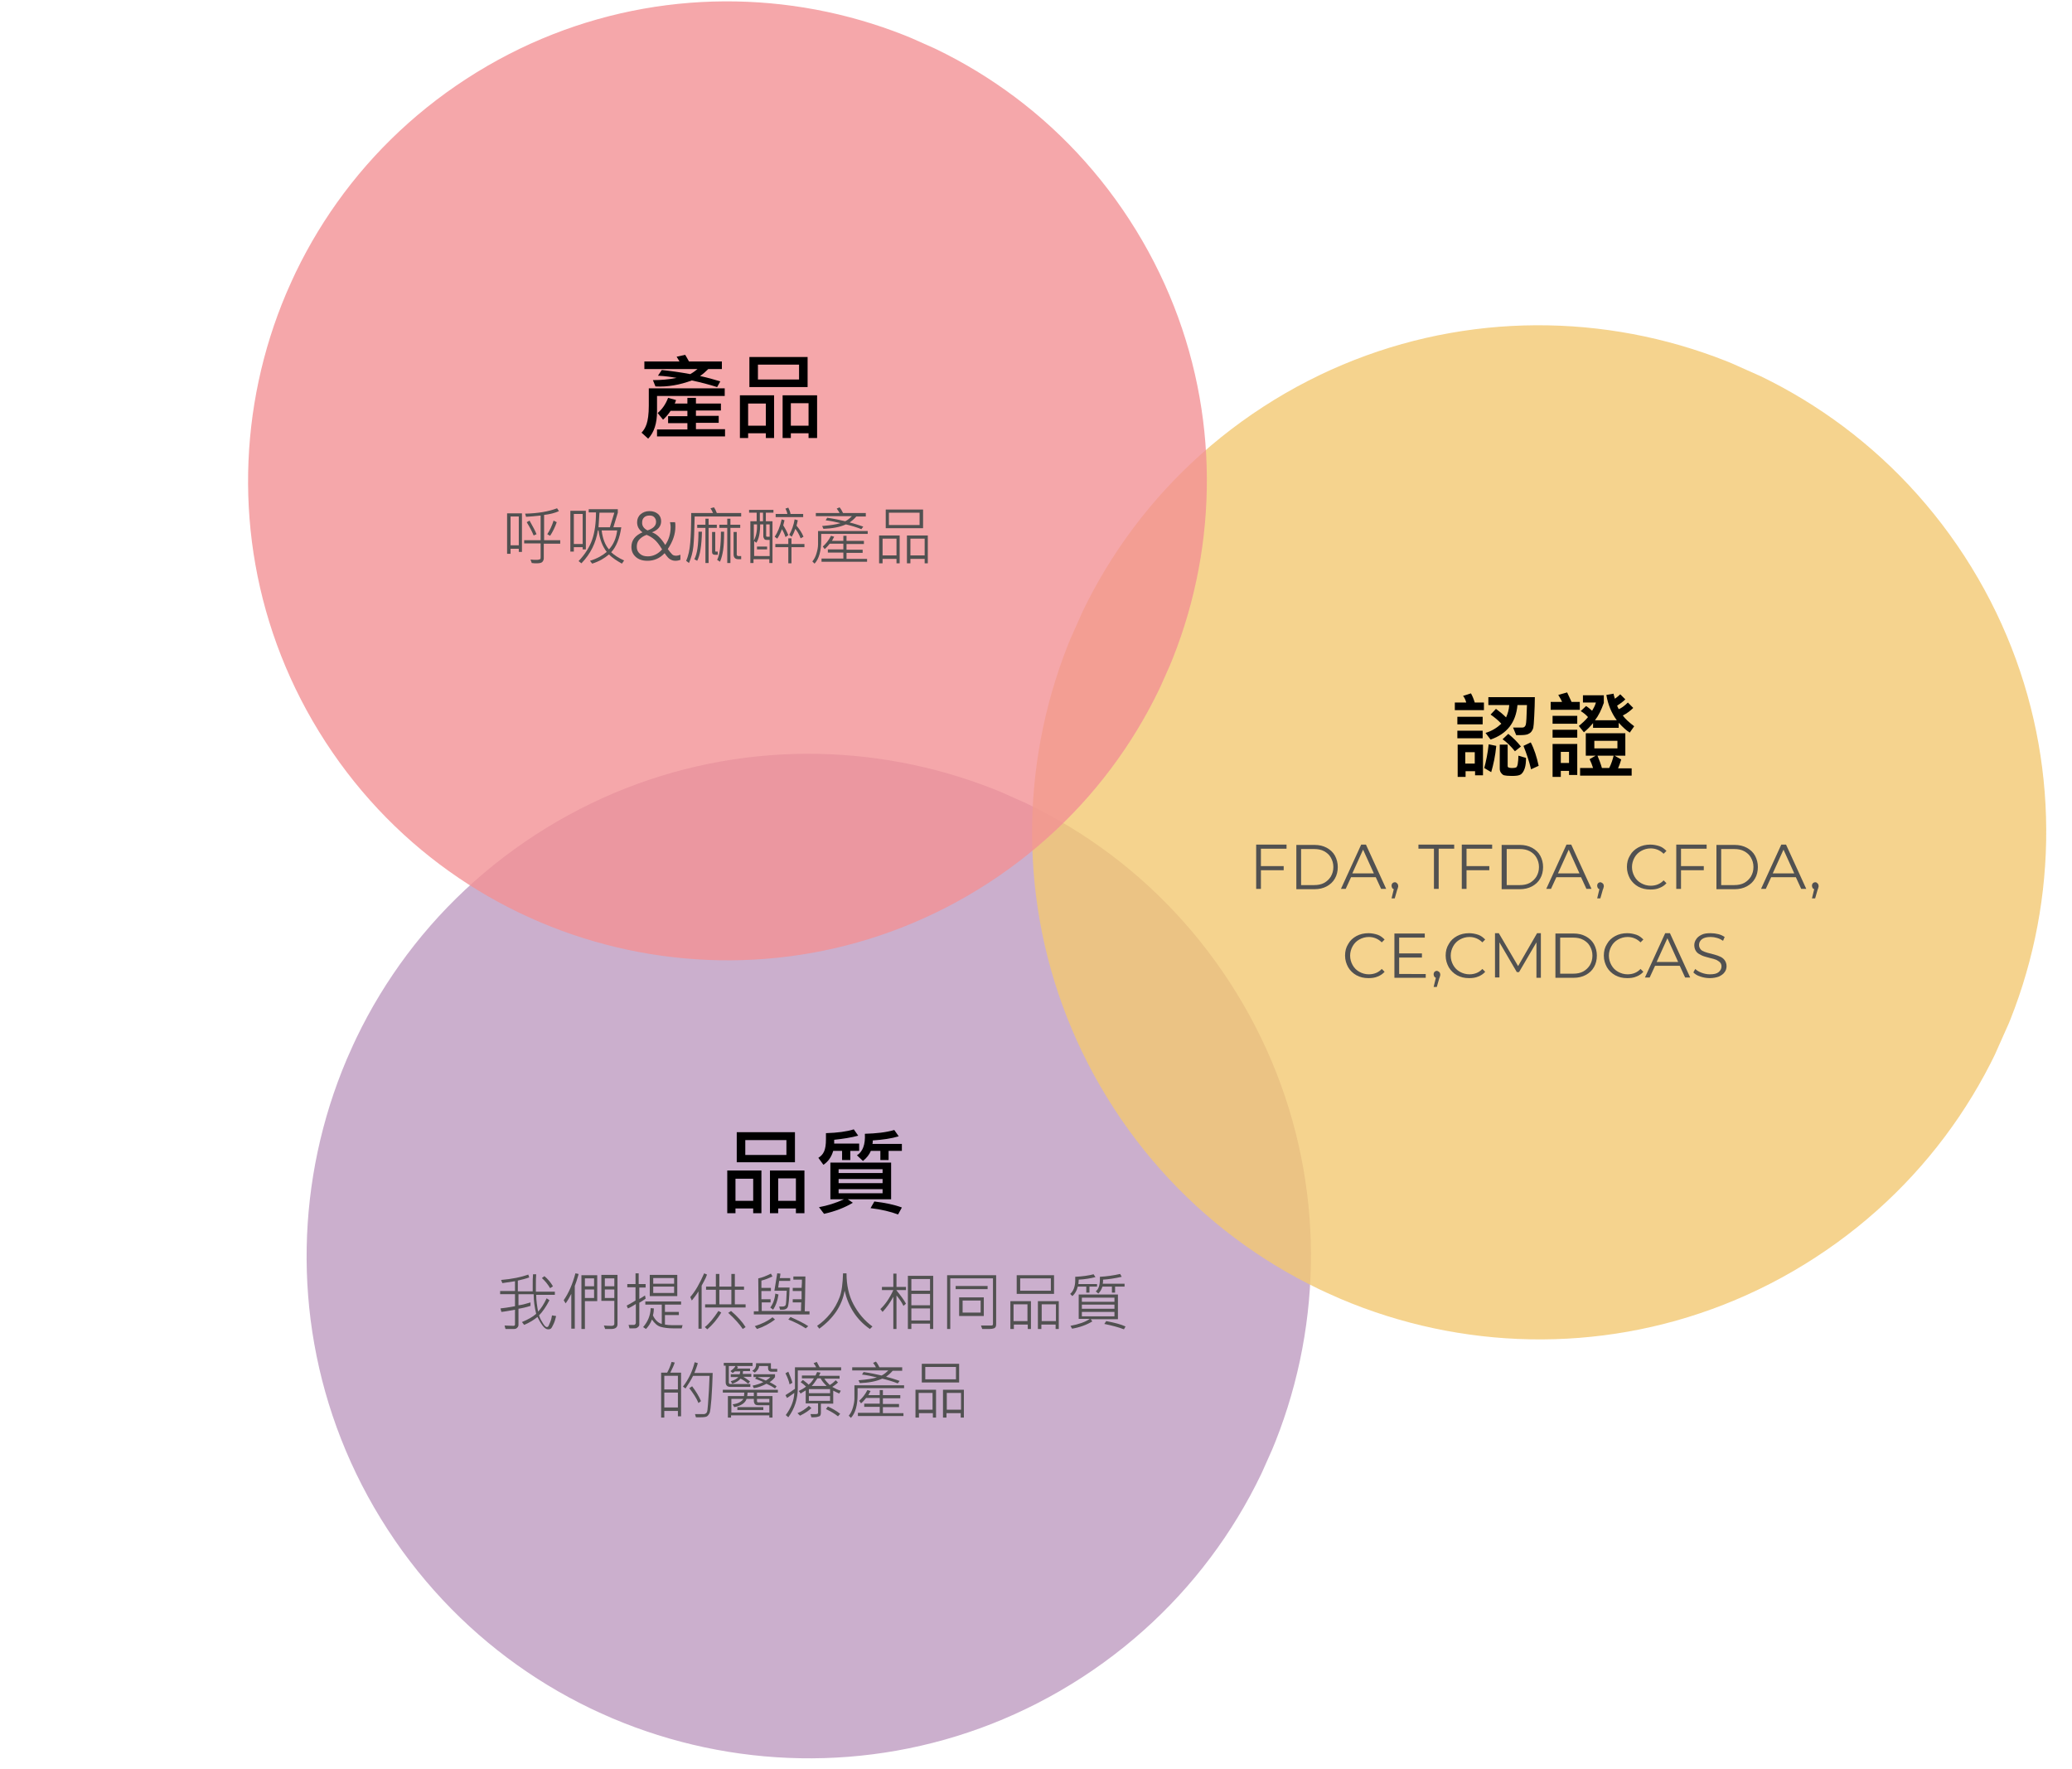 <?xml version="1.0" encoding="utf-8"?>
<!-- Generator: Adobe Illustrator 26.2.1, SVG Export Plug-In . SVG Version: 6.00 Build 0)  -->
<svg version="1.1" id="圖層_1" xmlns="http://www.w3.org/2000/svg" xmlns:xlink="http://www.w3.org/1999/xlink" x="0px" y="0px"
	 viewBox="0 0 655 559" style="enable-background:new 0 0 655 559;" xml:space="preserve">
<style type="text/css">
	.st0{clip-path:url(#SVGID_00000107558373066535658780000015009439899594438841_);}
	.st1{opacity:0.8;}
	.st2{clip-path:url(#SVGID_00000015325874660271805910000006815420412978704779_);}
	.st3{fill:#BE9BC1;}
	.st4{clip-path:url(#SVGID_00000031185757737085634300000010382074096942672035_);}
	.st5{fill:#F2C872;}
	.st6{clip-path:url(#SVGID_00000088111797441933951710000017427832502672657574_);}
	.st7{fill:#F29195;}
	.st8{enable-background:new    ;}
	.st9{fill:#515151;}
</style>
<g id="组_1738" transform="translate(-938 -435.658)">
	<g>
		<defs>
			<rect id="SVGID_1_" x="938" y="435.7" width="655" height="559"/>
		</defs>
		<clipPath id="SVGID_00000017505534074744079480000001700685396260134073_">
			<use xlink:href="#SVGID_1_"  style="overflow:visible;"/>
		</clipPath>
		<g id="蒙版组_1654" style="clip-path:url(#SVGID_00000017505534074744079480000001700685396260134073_);">
			<g id="组_1718" transform="matrix(0.978, 0.208, -0.208, 0.978, 1041.636, 393.049)">
				<g id="组_1716" transform="translate(12.518 4.173)">
					<g id="组_1708" transform="translate(68.922 235.48)" class="st1">
						<g id="组_1707">
							<g>
								<defs>
									
										<rect id="SVGID_00000160906812196050499880000005513529064625154466_" x="0" y="0" transform="matrix(0.208 -0.978 0.978 0.208 -29.552 281.006)" width="317.5" height="317.5"/>
								</defs>
								<clipPath id="SVGID_00000083079663227685981050000008224200995822842551_">
									<use xlink:href="#SVGID_00000160906812196050499880000005513529064625154466_"  style="overflow:visible;"/>
								</clipPath>
								<g id="组_1706" style="clip-path:url(#SVGID_00000083079663227685981050000008224200995822842551_);">
									<path id="路径_5223" class="st3" d="M271,46.5c62,62,62,162.5,0,224.5s-162.5,62-224.5,0s-62-162.5,0-224.5c0,0,0,0,0,0
										C108.5-15.5,209-15.5,271,46.5"/>
								</g>
							</g>
						</g>
					</g>
					<g id="组_1711" transform="translate(265.415 54.902)" class="st1">
						<g id="组_1710">
							<g>
								<defs>
									
										<rect id="SVGID_00000030445907895686675810000004147123145930475688_" x="0" y="0" transform="matrix(0.208 -0.978 0.978 0.208 -29.835 283.703)" width="320.5" height="320.5"/>
								</defs>
								<clipPath id="SVGID_00000053520677667553492860000000198781842525385903_">
									<use xlink:href="#SVGID_00000030445907895686675810000004147123145930475688_"  style="overflow:visible;"/>
								</clipPath>
								<g id="组_1709" style="clip-path:url(#SVGID_00000053520677667553492860000000198781842525385903_);">
									<path id="路径_5224" class="st5" d="M273.6,46.9c62.6,62.6,62.6,164.1,0,226.7s-164.1,62.6-226.7,0s-62.6-164.1,0-226.7
										c0,0,0,0,0,0C109.5-15.6,211-15.6,273.6,46.9"/>
								</g>
							</g>
						</g>
					</g>
					<g id="组_1714" transform="translate(0 8.345)" class="st1">
						<g id="组_1713" transform="translate(0)">
							<g>
								<defs>
									
										<rect id="SVGID_00000152943198840409883350000002828308441029172123_" x="0" y="0" transform="matrix(0.208 -0.978 0.978 0.208 -28.211 268.26)" width="303.1" height="303.1"/>
								</defs>
								<clipPath id="SVGID_00000076578623570901449480000009904556408005650574_">
									<use xlink:href="#SVGID_00000152943198840409883350000002828308441029172123_"  style="overflow:visible;"/>
								</clipPath>
								<g id="组_1712" style="clip-path:url(#SVGID_00000076578623570901449480000009904556408005650574_);">
									<path id="路径_5225" class="st7" d="M258.7,44.4c59.2,59.2,59.2,155.1,0,214.3s-155.1,59.2-214.3,0
										c-59.2-59.2-59.2-155.1,0-214.3C103.6-14.8,199.5-14.8,258.7,44.4C258.7,44.4,258.7,44.4,258.7,44.4"/>
								</g>
							</g>
						</g>
					</g>
				</g>
			</g>
		</g>
	</g>
	<g id="组_1690" transform="translate(29 -48.2)">
		<g class="st8">
			<path d="M1138.1,609h-21.4v4.9c0,3.7-0.9,6.6-2.8,8.6l-2.1-1.9c0.6-0.6,1.2-1.5,1.6-2.7s0.7-3.1,0.7-5.8v-5.5h24V609z
				 M1137.4,600.5h-4.5c-0.8,0.8-1.7,1.6-2.6,2.2c2.3,0.5,4.5,1.1,6.4,1.7l-1,1.8c-2.5-0.8-5.2-1.5-8-2.1c-3.8,1.4-7.6,2.1-11.5,1.9
				l-0.8-2c2.5,0,5-0.2,7.5-0.7c-1.7-0.3-3.7-0.6-5.9-0.7l1.2-1.8c2.8,0.3,5.8,0.7,9,1.3c0.9-0.5,1.7-1.1,2.3-1.6h-16.8v-2.4h11.1
				c-0.3-0.5-0.6-1-0.9-1.5l2.7-0.6c0.4,0.7,0.8,1.3,1.2,2.1h10.4V600.5z M1138.2,621.8h-21.5v-2.2h9.6v-2h-6.1v-2.2h6.1v-1.7h-5.3
				c-0.8,1.2-1.6,2.1-2.4,2.8l-1.7-2.1c1.4-1.2,2.5-2.7,3.3-4.8l2.5,0.7c-0.1,0.5-0.3,0.8-0.4,1.1h4v-1.8h2.7v1.8h7.9v2.2h-7.9v1.7
				h7.2v2.2h-7.2v2h9.2V621.8z"/>
			<path d="M1153.8,622.3h-2.7v-1.5h-5.6v1.5h-2.6v-13.5h10.8V622.3z M1151.1,618.4v-7h-5.6v7H1151.1z M1164.3,606.2h-18.4v-9.5
				h18.4V606.2z M1161.6,603.8v-4.7h-13v4.7H1161.6z M1167.2,622.3h-2.6v-1.5h-5.6v1.5h-2.6v-13.5h10.9V622.3z M1164.6,618.4v-7.1
				h-5.6v7.1H1164.6z"/>
		</g>
		<g class="st8">
			<path class="st9" d="M1074,658.3h-1l0-1h-2.6v1.6h-1.1v-12.8h4.7V658.3z M1073,656.2v-9.1h-2.6v9.1H1073z M1086,655.7h-5.1v4.6
				c0,0.5-0.2,0.9-0.5,1.2s-1,0.4-1.8,0.4c-0.4,0-0.9,0-1.5-0.1l-0.4-1.1c0.6,0.1,1.3,0.1,2.1,0.1c0.4,0,0.7-0.1,0.9-0.2
				s0.2-0.3,0.2-0.6v-4.4h-5.2v-1h5.2v-7.8c-1.6,0.2-3.2,0.3-4.6,0.4l-0.3-1c4.2-0.1,7.5-0.7,10.1-1.7l0.6,0.9
				c-1.3,0.6-2.9,1-4.7,1.2v8h5.1V655.7z M1078.6,652.7l-0.9,0.4c-0.5-1.2-1.2-2.6-2.2-4.2l0.9-0.5
				C1077.4,650.2,1078.2,651.6,1078.6,652.7z M1085,648.9c-0.6,1.7-1.3,3.1-2.1,4.3l-0.9-0.5c0.8-1.2,1.5-2.7,2-4.3L1085,648.9z"/>
			<path class="st9" d="M1094.2,657.5h-1v-0.7h-2.8v1.4h-1.1v-12.9h4.9V657.5z M1093.2,655.8v-9.5h-2.8v9.5H1093.2z M1106.3,661
				l-0.7,1c-1.6-0.9-3-1.8-4.1-2.9c-1.4,1.2-3.1,2.2-5.3,2.9l-0.7-0.9c2.3-0.7,4-1.7,5.3-2.8c-1.3-1.7-2.2-3.9-2.6-6.8h-0.2
				c-0.6,3.9-2.3,7.4-5.2,10.4l-0.9-0.7c2.1-2.2,3.5-4.5,4.3-6.8s1.2-5.2,1.2-8.6h-2.3v-1h9.2v1.1l-1.4,4.6h2.5
				c-0.5,3.5-1.6,6.2-3.2,7.9C1103.2,659.3,1104.5,660.2,1106.3,661z M1103.2,645.9h-4.7c-0.1,1.6-0.2,3.1-0.3,4.6h3.6L1103.2,645.9
				z M1104.1,651.5h-4.9c0.3,2.6,1.1,4.6,2.3,6C1102.9,656,1103.8,654,1104.1,651.5z"/>
			<path class="st9" d="M1119.1,658.7c-1.5,1.6-3.3,2.4-5.4,2.4c-1.6,0-2.8-0.4-3.7-1.2s-1.4-1.8-1.4-3.2c0-2.1,1.2-3.6,3.5-4.6
				c-1.2-0.9-1.7-1.9-1.7-3.2c0-1,0.4-1.9,1.1-2.5s1.6-1,2.8-1c1.1,0,2,0.3,2.7,0.9s1,1.4,1,2.3c0,1.6-1,2.8-2.9,3.5
				c1.5,0.5,2.9,1.9,4.2,4c1.1-1.6,1.7-3.5,1.7-5.7c0-0.5-0.1-1-0.2-1.5h1.6c0.1,0.4,0.1,0.8,0.1,1.4c0,2.4-0.8,4.7-2.4,7.1
				c0.6,0.8,1.1,1.4,1.4,1.7s0.8,0.4,1.3,0.4c0.3,0,0.7-0.1,1.3-0.3v1.6c-0.5,0.2-1,0.3-1.6,0.3c-0.7,0-1.2-0.2-1.7-0.5
				S1119.8,659.7,1119.1,658.7z M1118.3,657.5c-0.9-1.5-1.7-2.5-2.4-3.1s-1.5-1.1-2.5-1.5c-1.1,0.4-1.9,1-2.4,1.6s-0.7,1.3-0.7,2.2
				c0,0.9,0.3,1.6,1,2.2s1.5,0.8,2.5,0.8C1115.5,659.7,1117.1,658.9,1118.3,657.5z M1113.7,651.5c0.9-0.3,1.6-0.7,2-1.1
				s0.7-0.9,0.7-1.6c0-0.6-0.2-1.1-0.6-1.5s-0.9-0.5-1.5-0.5c-0.7,0-1.3,0.2-1.7,0.6s-0.6,0.9-0.6,1.5
				C1111.9,650,1112.5,650.9,1113.7,651.5z"/>
			<path class="st9" d="M1143.3,647.1h-14.7c-0.1,4.4-0.2,7.5-0.4,9.4s-0.7,3.7-1.4,5.3l-0.9-0.7c0.7-1.5,1.1-3.4,1.3-5.7
				s0.3-5.4,0.3-9.4h6.9c-0.2-0.5-0.5-1-0.8-1.5l1.1-0.3c0.3,0.4,0.6,1,0.9,1.8h7.7V647.1z M1130.9,651.9c-0.1,4.4-0.6,7.5-1.5,9.2
				l-0.9-0.5c0.9-1.7,1.3-4.5,1.3-8.7H1130.9z M1135.6,650.7h-2.6v11.1h-1v-11.1h-2.6v-1h2.6v-1.9h1v1.9h2.6V650.7z M1135.8,659.2
				h-0.8c-0.6,0-0.9-0.3-0.9-0.8v-6.4h1v6c0,0.2,0.1,0.2,0.3,0.2h0.5V659.2z M1137.9,652c0,2.5-0.1,4.4-0.3,5.7s-0.5,2.6-1,3.7
				l-0.9-0.6c0.8-1.5,1.2-4.5,1.2-8.9H1137.9z M1143,650.7h-3.1v11.1h-1v-11.1h-2.5v-1h2.5v-1.9h1v1.9h3.1V650.7z M1143.3,660.6
				h-0.9c-1,0-1.5-0.5-1.5-1.6v-7h1v7.1c0,0.3,0.2,0.5,0.5,0.5h0.9V660.6z"/>
			<path class="st9" d="M1153.6,645.9h-2.5v2.7h2.1v13.2h-1v-1.2h-5v1.2h-1v-13.2h2v-2.7h-2.4V645h7.7V645.9z M1152.3,659.7v-5.2
				l-1,0c-0.3,0-0.6-0.1-0.7-0.3s-0.3-0.5-0.3-0.8v-3.8h-1c0,2.7-0.4,4.6-1.2,5.8l-0.7-0.5v4.7H1152.3z M1148.3,649.6h-1v5.1
				C1148,653.4,1148.4,651.7,1148.3,649.6z M1151.5,657.5h-3.2v-0.9h3.2V657.5z M1150.2,648.6v-2.7h-1v2.7H1150.2z M1152.3,653.6v-4
				h-1.1v3.6c0,0.2,0.1,0.3,0.4,0.3H1152.3z M1158.2,653l-0.9,0.6c-0.3-1-0.7-1.8-1.1-2.5c-0.5,1.3-1,2.3-1.5,3l-0.8-0.6
				c0.9-1.3,1.7-3.2,2.2-5.5l0.9,0.3c-0.1,0.5-0.3,1.1-0.4,1.6C1157.3,651,1157.8,652,1158.2,653z M1163.3,656.8h-4.1v5.1h-1v-5.1
				h-4.1v-1h4.1v-1.8h1v1.8h4.1V656.8z M1163,647.3h-8.8v-1h3.7c-0.1-0.6-0.3-1.1-0.6-1.7l0.9-0.3c0.3,0.6,0.6,1.3,0.7,2h4V647.3z
				 M1163,653.5l-0.9,0.5c-0.5-1.3-1.1-2.3-1.7-3c-0.3,1-0.7,1.8-1.1,2.5l-0.8-0.6c0.8-1.4,1.4-3.1,1.7-4.9l1,0.3
				c-0.2,0.8-0.3,1.4-0.4,1.7C1161.7,651.1,1162.5,652.2,1163,653.5z"/>
			<path class="st9" d="M1183.3,652.6h-14.7v2c0,3.4-0.7,5.9-2.1,7.4l-0.7-0.7c0.6-0.7,1-1.5,1.3-2.5s0.5-2,0.5-2.9v-4.2h15.7V652.6
				z M1182.8,647.1h-3.1c-0.7,0.8-1.4,1.4-2.1,1.9c1.7,0.4,3.1,0.9,4.3,1.3l-0.6,0.8c-1.5-0.6-3.2-1.1-4.9-1.5
				c-2,0.9-4.4,1.3-7.1,1.4l-0.4-0.9c2.6-0.2,4.5-0.5,5.8-0.9c-1.6-0.4-3.1-0.7-4.7-0.9l0.5-0.8c2.1,0.3,4,0.7,5.7,1.1
				c0.8-0.4,1.5-1,2.1-1.6h-11.4v-1h7.5c-0.2-0.4-0.5-0.9-0.9-1.4l0.9-0.4c0.5,0.6,0.8,1.2,1.1,1.8h7.2V647.1z M1183.1,661.4h-14.4
				v-1h6.9v-1.9h-4.9v-1h4.9v-1.8h-4.3c-0.5,0.6-1,1.2-1.6,1.7l-0.6-0.8c1-0.9,1.9-2,2.6-3.4l1,0.3c-0.3,0.5-0.5,1-0.7,1.3h3.6v-1.6
				h1v1.6h5.5v1h-5.5v1.8h5.1v1h-5.1v1.9h6.5V661.4z"/>
			<path class="st9" d="M1193.4,661.9h-1v-1.4h-4.4v1.4h-1.1v-8.8h6.5V661.9z M1192.4,659.4v-5.3h-4.4v5.3H1192.4z M1200.8,650.8
				H1189v-5.9h11.8V650.8z M1199.7,649.8v-3.9h-9.7v3.9H1199.7z M1202.4,661.9h-1.1v-1.4h-4.5v1.4h-1.1v-8.8h6.6V661.9z
				 M1201.3,659.4v-5.3h-4.5v5.3H1201.3z"/>
		</g>
	</g>
	<g id="组_1691" transform="translate(39 -37)">
		<g class="st8">
			<path d="M1139.8,856.1h-2.7v-1.5h-5.6v1.5h-2.6v-13.5h10.8V856.1z M1137.1,852.2v-7h-5.6v7H1137.1z M1150.3,840h-18.4v-9.5h18.4
				V840z M1147.6,837.6V833h-13v4.7H1147.6z M1153.2,856.1h-2.6v-1.5h-5.6v1.5h-2.6v-13.5h10.9V856.1z M1150.6,852.2v-7.1h-5.6v7.1
				H1150.6z"/>
			<path d="M1170.6,836.4h-2.8v2.9h-2.6v-2.9h-2.8c-0.6,2-1.6,3.4-3.1,4.4l-1.6-2.2c0.8-0.5,1.4-1.1,1.8-2s0.6-2.1,0.6-3.9
				c0-0.5,0-1.1,0-1.9c3.6-0.1,6.6-0.5,8.8-1.2l1.4,2c-2.2,0.6-4.8,1-7.6,1.3c0,0.4,0,0.8,0,1.2h7.9V836.4z M1180.7,851.7H1167
				l1.6,1.1c-2.5,1.5-5.5,2.7-9.1,3.5l-1.6-2.1c2.7-0.5,5.3-1.3,7.9-2.5h-4.3v-11.6h19.2V851.7z M1178,843.4v-1.2h-13.9l0,1.2H1178z
				 M1178,846.6v-1.3h-13.9v1.3H1178z M1178,849.8v-1.3h-13.9v1.3H1178z M1184,836.4h-4.1v2.9h-2.6v-2.9h-3
				c-0.5,1.2-1.3,2.2-2.5,3.2l-1.9-1.8c1.8-1.1,2.7-3.4,2.5-6.8c3.5-0.1,6.6-0.4,9.3-1.2l1.4,2c-2.3,0.7-5.1,1.1-8.2,1.3
				c0,0.4,0,0.8-0.1,1.1h9.3V836.4z M1184.1,854.3l-1.2,2.2c-2.4-0.9-5.3-1.6-8.7-2l1.2-2.1C1178.8,852.8,1181.7,853.4,1184.1,854.3
				z"/>
		</g>
		<g class="st8">
			<path class="st9" d="M1074.8,888.6c-0.2,0.8-0.4,1.7-0.8,2.5s-0.6,1.3-0.9,1.5s-0.6,0.2-0.9,0.2c-0.5,0-1.1-0.4-1.7-1.2
				s-1.1-1.7-1.6-2.7c-1.1,0.9-2.5,1.8-4.2,2.5l-0.7-0.9c1.9-0.8,3.4-1.6,4.5-2.6c-0.5-2-0.8-4.1-0.8-6.2h-4.8v3.5
				c1-0.1,2.2-0.4,3.8-0.9v1.1c-1.3,0.4-2.5,0.7-3.8,0.9v5.1c0,0.3-0.1,0.6-0.4,0.9s-0.6,0.4-1.1,0.4h-2.6l-0.3-1.1
				c0.8,0,1.8,0.1,2.8,0.1c0.4,0,0.5-0.2,0.5-0.5v-4.6c-1.7,0.3-3.2,0.6-4.3,0.7l-0.3-1.1c0.9-0.1,2.5-0.3,4.6-0.7v-3.8h-4.7v-1h4.7
				v-3.1c-2.1,0.3-3.4,0.5-4,0.6l-0.4-1c3.5-0.3,6.4-0.9,8.6-1.7l0.3,0.9c-1.1,0.4-2.3,0.7-3.6,1v3.4h4.7c0-0.6,0-1.2,0-1.9
				c0-1.3,0-2.5,0.1-3.5h1c-0.1,0.9-0.1,2-0.1,3.3c0,0.8,0,1.5,0,2.2h6v1h-5.9c0,1.8,0.3,3.6,0.6,5.3c0.9-0.9,1.8-2.3,2.7-4.2
				l0.9,0.6c-1.1,2.1-2.2,3.7-3.3,4.8c0.3,1,0.8,1.8,1.3,2.6s0.9,1.1,1.2,1.1c0.1,0,0.3-0.1,0.4-0.2s0.3-0.6,0.6-1.3
				s0.5-1.5,0.6-2.2L1074.8,888.6z M1073.8,879.2l-0.9,0.6c-0.7-1.2-1.6-2.3-2.6-3.2l0.8-0.6C1072.2,876.9,1073.1,878,1073.8,879.2z
				"/>
			<path class="st9" d="M1081.9,875.3c-0.1,0.6-0.4,1.4-0.7,2.4l-0.5,1.4v13.5h-1.1v-11c-0.6,1.2-1.2,2.2-1.8,3l-0.6-1
				c1.6-2.3,2.8-5.1,3.7-8.5L1081.9,875.3z M1087.8,883.9h-3.9v8.8h-1.1v-17h5V883.9z M1086.8,879.2v-2.5h-2.9v2.5H1086.8z
				 M1086.8,882.9v-2.7h-2.9v2.7H1086.8z M1094.2,891.2c0,1-0.7,1.5-2,1.5c-0.5,0-1.1,0-1.9,0l-0.4-1.1c0.9,0.1,1.8,0.1,2.6,0.1
				c0.2,0,0.3-0.1,0.5-0.2s0.2-0.3,0.2-0.5v-7.2h-4.1v-8.2h5.1V891.2z M1093.2,879.2v-2.5h-3v2.5H1093.2z M1093.2,882.9v-2.7h-3v2.7
				H1093.2z"/>
			<path class="st9" d="M1103.3,879.6h-2.2v3.6c0.5-0.3,1.1-0.6,1.8-1.1l0.2,1c-0.7,0.5-1.4,1-2,1.3v6.9c0,0.3-0.1,0.5-0.3,0.7
				s-0.4,0.3-0.6,0.4s-0.6,0.1-1.3,0.1c-0.3,0-0.6,0-0.9,0l-0.3-1.1c0.2,0,0.8,0,1.8,0c0.1,0,0.2-0.1,0.3-0.2s0.2-0.2,0.2-0.4v-6
				c-0.6,0.4-1.4,0.9-2.5,1.4l-0.4-0.9c1.2-0.6,2.1-1.2,2.8-1.6v-4.2h-2.6v-1h2.6v-3.4h1v3.4h2.2V879.6z M1114.8,891.4l-0.3,1.1
				h-2.6c-1.7,0-3.1-0.2-4.1-0.5s-1.9-1.1-2.7-2.3c-0.5,1.3-1.2,2.3-1.9,3l-0.9-0.6c1.5-1.7,2.3-3.7,2.4-6l1,0.1
				c0,0.7-0.1,1.5-0.3,2.2c0.7,1.5,1.7,2.4,2.8,2.7v-6.1h-5.2v-1h11.3v1h-5.1v2.3h4.4v1h-4.4v3c0.6,0.1,1.4,0.2,2.4,0.2H1114.8z
				 M1113.1,882.3h-8.7v-6.7h8.7V882.3z M1112.1,878.4v-1.8h-6.6v1.8H1112.1z M1112.1,881.3v-2h-6.6v2H1112.1z"/>
			<path class="st9" d="M1122.5,875.5c-0.2,0.6-0.5,1.3-1,2.2l-0.7,1.3v13.6h-1v-11.8c-0.6,1-1.3,1.9-2.1,2.9l-0.5-1.1
				c1.6-1.8,3-4.3,4.4-7.5L1122.5,875.5z M1127,887.5c-1.3,2.2-2.8,3.9-4.4,5.3l-0.8-0.7c1.4-1.1,2.8-2.8,4.3-5.1L1127,887.5z
				 M1134.7,885.9h-12.8v-1h3.4v-4.6h-3.1v-1h3.1v-4h1.1v4h3.8v-4h1.1v4h2.9v1h-2.9v4.6h3.4V885.9z M1130.2,884.9v-4.6h-3.8v4.6
				H1130.2z M1134.7,892.1l-0.9,0.6c-1-1.5-2.5-3.2-4.6-5.1l0.9-0.6C1132.2,888.8,1133.7,890.5,1134.7,892.1z"/>
			<path class="st9" d="M1154.7,888.1h-17.4v-1h1.5l-0.1-10.4c1.1-0.2,2.4-0.7,4-1.5l0.5,0.9c-1.1,0.5-2.2,1-3.5,1.3
				c0,0.9,0,1.6,0,2.3h3v1h-3c0,0.9,0,1.8,0,2.6h2.9v1h-2.8v2.7h12.4c0-1.6,0.1-2.5,0.1-2.7h-2.7v-1h2.8c0-0.4,0-1.3,0-2.6h-2.8v-1
				h2.8c0-0.5,0.1-1.1,0.1-1.7c0-0.3,0-0.6,0-0.9h-2.7v-1h3.8c-0.1,5.3-0.1,8.9-0.2,11h1.5V888.1z M1144,889.7
				c-1.7,1.3-3.6,2.3-5.7,3l-0.7-0.9c2.2-0.7,4.1-1.6,5.6-2.8L1144,889.7z M1145.1,881.8c-0.3,2-0.9,3.6-1.7,4.8l-0.9-0.7
				c0.8-1,1.4-2.5,1.6-4.4L1145.1,881.8z M1148.7,877.5h-3.4c-0.1,0.8-0.2,1.5-0.3,2.1h3.6c-0.1,3.6-0.3,5.6-0.6,6.2
				s-0.9,0.8-1.6,0.8c-0.4,0-0.7,0-0.8,0l-0.3-1c0.5,0,0.8,0,1.1,0c0.5,0,0.9-0.2,1-0.6s0.2-1.9,0.3-4.4h-3.9c0.2-1.1,0.5-3,0.9-5.5
				l1,0.1c0,0.4-0.1,0.9-0.2,1.4h3.3V877.5z M1154.5,891.8l-0.8,0.7c-1.6-1.1-3.5-2-5.5-2.8l0.7-0.8
				C1151.3,890,1153.2,890.9,1154.5,891.8z"/>
			<path class="st9" d="M1174.8,891.9l-0.8,0.8c-4.2-2.9-6.8-7-8-12.1c-0.8,4.7-3.5,8.7-8,12l-0.7-0.9c1.5-1,2.9-2.3,4.2-3.9
				s2.2-3.3,2.9-5.1s1-4.4,1.1-7.6h1.1c0,3.7,0.7,7,2.2,9.8S1172.3,890.1,1174.8,891.9z"/>
			<path class="st9" d="M1185.4,884.7l-0.8,0.7c-0.5-1.1-1.3-2.2-2.2-3.3v10.6h-1v-10.2c-1,1.9-2.2,3.5-3.4,4.8l-0.7-0.9
				c1.5-1.4,2.9-3.4,4.1-6h-3.6v-1h3.6v-4.2h1v4.2h3v1h-3v0.1C1183.7,882.1,1184.7,883.4,1185.4,884.7z M1194,892.7h-1V891h-5.9v1.7
				h-1.1v-16.8h8V892.7z M1193,880.6v-3.7h-5.9v3.7H1193z M1193,885.2v-3.6h-5.9v3.6H1193z M1193,890v-3.8h-5.9v3.8H1193z"/>
			<path class="st9" d="M1213.9,891.2c0,0.7-0.2,1.1-0.7,1.3c-0.4,0.1-0.8,0.2-1.4,0.2s-1.3,0-2.3,0l-0.4-1.1c0.4,0,1.4,0,3.3,0
				c0.4,0,0.5-0.2,0.5-0.5v-14.4h-13.5v16h-1v-17h15.5V891.2z M1211.2,880.1h-10.1v-1h10.1V880.1z M1210,888.6h-7.8v-5.9h7.8V888.6z
				 M1209,887.5v-3.8h-5.7v3.8H1209z"/>
			<path class="st9" d="M1224.9,892.7h-1v-1.4h-4.4v1.4h-1.1v-8.8h6.5V892.7z M1223.8,890.2v-5.3h-4.4v5.3H1223.8z M1232.2,881.6
				h-11.8v-5.9h11.8V881.6z M1231.2,880.6v-3.9h-9.7v3.9H1231.2z M1233.8,892.7h-1.1v-1.4h-4.5v1.4h-1.1v-8.8h6.6V892.7z
				 M1232.8,890.2v-5.3h-4.5v5.3H1232.8z"/>
			<path class="st9" d="M1245.7,879.3h-2.3v1.9h-1v-1.9h-2.7c-0.3,1.3-0.9,2.3-1.7,3l-0.7-0.7c1-0.8,1.6-2.3,1.6-4.3
				c0-0.3,0-0.7,0-1.1c2.3-0.1,4.3-0.4,5.8-0.8l0.6,0.9c-1.6,0.4-3.3,0.7-5.3,0.8c0,0.1,0,0.6-0.1,1.4h5.9V879.3z M1252.3,889.6
				h-8.5l0.5,0.7c-1.8,1.1-4,1.9-6.4,2.3l-0.5-0.9c2.6-0.5,4.7-1.2,6.1-2.2h-3.5v-7.7h12.4V889.6z M1251.3,884.1v-1.3H1241v1.3
				H1251.3z M1251.3,886.4V885H1241v1.3H1251.3z M1251.3,888.7v-1.4H1241v1.4H1251.3z M1254.6,879.3h-3.1v1.9h-1v-1.9h-3
				c-0.3,1-0.8,1.7-1.3,2.2l-0.8-0.7c0.9-0.7,1.3-2,1.3-3.8c0-0.2,0-0.5,0-0.8c2-0.1,4.2-0.4,6.4-0.9l0.5,0.9
				c-2.2,0.5-4.2,0.8-5.9,0.9c0,0.6,0,1-0.1,1.3h6.9V879.3z M1254.8,891.9l-0.5,0.9c-1.8-0.7-3.8-1.2-6.2-1.7l0.6-0.9
				C1251.3,890.7,1253.3,891.2,1254.8,891.9z"/>
		</g>
		<g class="st8">
			<path class="st9" d="M1114.3,920.3h-1v-1.7h-4.3v2.1h-1v-14.2h1.9c0.5-0.9,1-2,1.4-3.4l1,0.2c-0.2,0.7-0.7,1.8-1.4,3.2h3.4V920.3
				z M1113.3,911.8v-4.3h-4.3v4.3H1113.3z M1113.3,917.5v-4.7h-4.3v4.7H1113.3z M1124.3,906.5c-0.1,3-0.2,5.8-0.4,8.3
				s-0.4,4.1-0.6,4.5s-0.5,0.8-0.8,1s-1,0.3-1.9,0.3c-0.4,0-0.9,0-1.6,0l-0.3-1c0.5,0,1.1,0,1.8,0c0.6,0,1,0,1.1,0s0.3-0.1,0.5-0.2
				s0.3-0.3,0.4-0.5s0.2-1,0.3-2.3s0.2-2.8,0.3-4.4s0.1-3.1,0.2-4.7h-5.2c-0.7,1.4-1.5,2.7-2.4,4l-0.8-0.6c1.8-2.3,3-4.9,3.7-7.7
				l1,0.3c-0.3,1.1-0.7,2.1-1.1,3.1H1124.3z M1120.6,915.5l-0.8,0.6c-0.6-1.5-1.6-3-2.9-4.7l0.9-0.6
				C1118.9,912.3,1119.9,913.8,1120.6,915.5z"/>
			<path class="st9" d="M1144.8,912.8h-6.5v1.1h4.9v6.8h-1V920h-12.1v0.7h-1v-6.8h5.1c0-0.5,0.1-0.9,0.1-1.1h-6.8v-0.9h17.4V912.8z
				 M1136.9,904.4h-5.1l0.5,0.3c-0.1,0.2-0.2,0.4-0.3,0.5h4.1v0.8h-2.2c0,0.2-0.1,0.5-0.1,0.9h2.7v0.9h-2.5c0.6,0.4,1.4,0.9,2.1,1.5
				l-0.6,0.7c-0.7-0.6-1.5-1.2-2.4-1.6c-0.6,0.7-1.4,1.2-2.6,1.6l-0.5-0.8c1.1-0.3,1.9-0.7,2.4-1.3h-2.4V907h2.8
				c0.1-0.3,0.2-0.6,0.2-0.9h-1.7c-0.2,0.2-0.4,0.3-0.7,0.5l-0.7-0.6c0.7-0.5,1.3-1,1.6-1.6h-2.1v5.3c0,0.1,0.1,0.2,0.2,0.3
				s0.2,0.1,0.3,0.1h6.3v0.9h-6.3c-1,0-1.5-0.5-1.5-1.5v-5.2h-0.6v-0.9h9.1V904.4z M1142.2,919.1v-2.3h-3.4c-0.6,0-1-0.1-1.2-0.4
				s-0.3-0.6-0.3-1.1v-0.5h-2.3c-0.4,1.3-1.8,2.2-3.9,2.6l-0.5-0.9c1.7-0.2,2.8-0.8,3.4-1.7h-3.8v4.3H1142.2z M1140.3,918.3h-8.2
				v-0.9h8.2V918.3z M1137.3,913.9v-1.1h-2c0,0.3,0,0.7-0.1,1.1H1137.3z M1144.7,906.2h-1.8c-0.7,0-1.1-0.4-1.1-1.2v-0.6h-2.8
				c-0.1,0.8-0.6,1.5-1.4,2.1l-0.8-0.6c0.9-0.5,1.3-1.3,1.2-2.4h4.7v1.5c0,0.2,0.1,0.3,0.3,0.3h1.7V906.2z M1144.5,910.8l-0.5,0.7
				c-0.7-0.5-1.6-1-2.7-1.5c-1.3,0.7-2.6,1.2-4,1.4l-0.4-0.8c1.1-0.2,2.3-0.6,3.4-1.1c-0.7-0.4-1.6-0.7-2.6-1.1l0.4-0.5h-0.9V907
				h6.8v0.9c-0.5,0.7-1.1,1.2-1.7,1.6C1142.7,909.7,1143.5,910.1,1144.5,910.8z M1142.2,915.9v-1.1h-3.9v0.7c0,0.2,0.1,0.4,0.4,0.4
				H1142.2z M1142.5,907.9h-4c1.5,0.6,2.4,1,2.6,1.1C1141.7,908.6,1142.2,908.3,1142.5,907.9z"/>
			<path class="st9" d="M1164.8,905.8h-13.6v5.5c0,3.5-1,6.6-3,9.3l-0.8-0.7c1.7-2.3,2.6-4.6,2.7-7c-1.3,0.9-2.1,1.5-2.3,1.6
				l-0.5-0.9c1-0.6,2-1.3,3-2v-6.8h6.7c-0.1-0.3-0.4-0.7-0.8-1.3l1-0.4c0.2,0.4,0.5,0.9,0.9,1.7h6.8V905.8z M1149.5,909.7l-0.9,0.5
				c-0.2-1-0.6-2.1-1.3-3.5l0.9-0.5C1148.7,907.4,1149.2,908.6,1149.5,909.7z M1155.5,917.7c-0.8,0.8-2,1.6-3.6,2.4l-0.8-0.8
				c1.3-0.5,2.5-1.3,3.6-2.3L1155.5,917.7z M1164.8,912.2l-0.5,0.9c-0.7-0.3-1.3-0.6-1.9-0.9v4.1h-3.9v2.9c0,0.6-0.2,1-0.5,1.1
				s-0.9,0.3-1.6,0.3h-0.9l-0.3-1c0.5,0,0.9,0,1.2,0c0.5,0,0.8,0,1-0.1s0.2-0.2,0.2-0.5v-2.8h-3.9v-4.1c-0.6,0.4-1.2,0.7-1.6,1
				l-0.6-0.8c1-0.5,1.7-0.9,2.3-1.4c-0.5-0.5-1.1-1-1.7-1.4l0.7-0.7c0.9,0.7,1.5,1.1,1.8,1.5c0.7-0.5,1.2-1.2,1.7-2h-3.8v-0.9h4.3
				c0.2-0.3,0.3-0.7,0.5-1.1l1.1,0.2c-0.1,0.2-0.3,0.5-0.5,1h6.5v0.9h-4.8c0.4,0.7,1,1.3,1.7,2c0.7-0.4,1.3-0.9,1.9-1.5l0.7,0.7
				c-0.6,0.6-1.2,1-1.8,1.4C1163,911.5,1163.9,912,1164.8,912.2z M1161.4,913v-1.3h-6.7v1.3H1161.4z M1161.4,915.4v-1.5h-6.7v1.5
				H1161.4z M1160.3,910.7c-0.8-0.8-1.5-1.6-1.9-2.4h-1c-0.7,1.1-1.3,1.9-1.8,2.4H1160.3z M1164.6,919.5l-0.7,0.8
				c-1.1-0.9-2.4-1.6-3.8-2.3l0.6-0.8C1162.1,917.8,1163.4,918.6,1164.6,919.5z"/>
			<path class="st9" d="M1184.8,911.4h-14.7v2c0,3.4-0.7,5.9-2.1,7.4l-0.7-0.7c0.6-0.7,1-1.5,1.3-2.5s0.5-2,0.5-2.9v-4.2h15.7V911.4
				z M1184.3,905.9h-3.1c-0.7,0.8-1.4,1.4-2.1,1.9c1.7,0.4,3.1,0.9,4.3,1.3l-0.6,0.8c-1.5-0.6-3.2-1.1-4.9-1.5
				c-2,0.9-4.4,1.3-7.1,1.4l-0.4-0.9c2.6-0.2,4.5-0.5,5.8-0.9c-1.6-0.4-3.1-0.7-4.7-0.9l0.5-0.8c2.1,0.3,4,0.7,5.7,1.1
				c0.8-0.4,1.5-1,2.1-1.6h-11.4v-1h7.5c-0.2-0.4-0.5-0.9-0.9-1.4l0.9-0.4c0.5,0.6,0.8,1.2,1.1,1.8h7.2V905.9z M1184.6,920.2h-14.4
				v-1h6.9v-1.9h-4.9v-1h4.9v-1.8h-4.3c-0.5,0.6-1,1.2-1.6,1.7l-0.6-0.8c1-0.9,1.9-2,2.6-3.4l1,0.3c-0.3,0.5-0.5,1-0.7,1.3h3.6V912
				h1v1.6h5.5v1h-5.5v1.8h5.1v1h-5.1v1.9h6.5V920.2z"/>
			<path class="st9" d="M1194.9,920.7h-1v-1.4h-4.4v1.4h-1.1v-8.8h6.5V920.7z M1193.8,918.2v-5.3h-4.4v5.3H1193.8z M1202.2,909.6
				h-11.8v-5.9h11.8V909.6z M1201.2,908.6v-3.9h-9.7v3.9H1201.2z M1203.8,920.7h-1.1v-1.4h-4.5v1.4h-1.1v-8.8h6.6V920.7z
				 M1202.8,918.2v-5.3h-4.5v5.3H1202.8z"/>
		</g>
	</g>
	<g id="组_1692" transform="translate(-50 -175)">
		<g class="st8">
			<path d="M1457.2,835.1h-9.3v-2.4h3.6c-0.2-0.8-0.5-1.5-1-2.1l2.5-0.8c0.5,0.9,0.9,1.9,1.2,2.9h2.9V835.1z M1456.7,839.6h-8v-2.4
				h8V839.6z M1456.7,844h-8v-2.4h8V844z M1456.8,855.7h-2.5v-1.3h-3v1.8h-2.5V846h8V855.7z M1454.2,852v-3.6h-3v3.6H1454.2z
				 M1461,846.4c-0.3,3.2-0.9,5.9-1.6,8.3l-2.2-1.3c0.6-2.2,1.1-4.7,1.4-7.5L1461,846.4z M1473.2,830.7c0,2.1-0.1,4.2-0.2,6.3
				c-0.1,2-0.2,3.3-0.3,3.7c-0.1,0.4-0.3,0.8-0.6,1.2c-0.3,0.4-0.7,0.6-1.1,0.8c-0.5,0.2-1.3,0.3-2.4,0.3c-0.4,0-0.8,0-1.3,0l-1-2.4
				l3,0c0.5,0,0.8-0.3,1-0.8s0.3-2.7,0.4-6.3h-3c-0.5,5.5-3.3,9.1-8.5,10.9l-1.6-2.1c2-0.6,3.6-1.6,5-2.9c-0.9-1-2.1-2-3.4-2.9
				l1.7-1.8c1.1,0.8,2.2,1.7,3.2,2.7c0.5-1.1,0.9-2.4,1-3.9h-6.6v-2.5H1473.2z M1470.4,850.2c0,1.3-0.1,2.4-0.4,3.3
				s-0.7,1.5-1.2,1.9c-0.6,0.4-1.5,0.5-2.9,0.5c-1.2,0-2-0.1-2.4-0.2c-0.4-0.1-0.7-0.4-1-0.8c-0.3-0.4-0.4-0.8-0.4-1.4V846h2.5v6.8
				c0,0.2,0.1,0.3,0.2,0.4c0.2,0.1,0.6,0.2,1.3,0.2c0.6,0,1-0.1,1.2-0.2c0.2-0.1,0.4-0.5,0.5-1.2c0.1-0.7,0.2-1.5,0.2-2.5
				L1470.4,850.2z M1468.8,846.6l-1.9,1.5c-1.2-1.5-2.5-2.8-3.9-3.8l1.8-1.7C1466.3,843.8,1467.6,845.1,1468.8,846.6z M1474.4,852.7
				l-2.4,1.1c-0.6-2.5-1.4-4.9-2.4-7.4l2.3-1.1C1473,847.4,1473.8,849.9,1474.4,852.7z"/>
			<path d="M1487.4,835h-9.2v-2.5h3.6c-0.1-0.3-0.5-1.1-1.2-2.2l2.8-0.8c0.3,0.7,0.8,1.7,1.4,3h2.6V835z M1486.6,855.6h-2.6v-1.3
				h-2.6v1.9h-2.6v-10.4h7.8V855.6z M1486.6,839.4h-7.8v-2.5h7.8V839.4z M1486.6,843.8h-7.8v-2.5h7.8V843.8z M1484,851.8v-3.5h-2.6
				v3.5H1484z M1504.6,840.2l-1.4,2c-1-0.6-2.1-1.6-3.5-3.1v1.6h-8.1v-1.5c-1,1.2-1.9,2.1-2.9,2.9l-1.6-2c1.1-0.9,2.1-1.8,2.9-2.8
				c-0.7-0.8-1.5-1.4-2.3-1.9l1.7-1.6c0.5,0.3,1.1,0.8,1.9,1.5c0.4-0.7,0.9-1.5,1.2-2.6h-4.1v-2.3h6.6v2.4c-0.8,2.3-1.7,4.1-2.8,5.5
				h6.9c-1.7-2.3-2.8-5-3.3-8l2.3-0.4c0,0.4,0.2,0.9,0.4,1.6c0.7-0.5,1.3-1,1.7-1.4l1.6,1.6c-0.8,0.8-1.7,1.4-2.6,2
				c0.1,0.3,0.3,0.6,0.5,1.1c0.8-0.3,1.8-1,2.9-2.1l1.7,1.7c-0.8,0.8-1.9,1.7-3.3,2.4C1501.7,837.8,1502.9,838.9,1504.6,840.2z
				 M1503.9,855.8h-16.4v-2.4h4.1c-0.3-1-0.7-2-1.1-2.8l1.9-1.1h-3.1v-7.1h12.5v7.1h-3.4l2.1,1.2c-0.3,1-0.6,1.9-1,2.8h4.3V855.8z
				 M1499.3,847.2v-2.4h-7.3v2.4H1499.3z M1498.1,849.5h-5.1c0.5,1.2,1,2.5,1.4,3.9h2.3C1497.4,852,1497.8,850.7,1498.1,849.5z"/>
		</g>
		<g class="st8">
			<path class="st9" d="M1386.6,878.9v5.5h7.2v1.3h-7.2v5.9h-1.5v-14h9.6v1.3H1386.6z"/>
			<path class="st9" d="M1397.8,877.7h5.7c1.5,0,2.8,0.3,3.9,0.9c1.1,0.6,2,1.4,2.6,2.5c0.6,1.1,0.9,2.3,0.9,3.6s-0.3,2.6-0.9,3.6
				c-0.6,1.1-1.5,1.9-2.6,2.5c-1.1,0.6-2.4,0.9-3.9,0.9h-5.7V877.7z M1403.4,890.4c1.2,0,2.3-0.2,3.2-0.7s1.6-1.2,2.1-2
				c0.5-0.9,0.8-1.8,0.8-3s-0.3-2.1-0.8-3c-0.5-0.9-1.2-1.5-2.1-2c-0.9-0.5-2-0.7-3.2-0.7h-4.1v11.4H1403.4z"/>
			<path class="st9" d="M1422.9,887.9h-7.8l-1.7,3.7h-1.5l6.4-14h1.5l6.4,14h-1.6L1422.9,887.9z M1422.3,886.7l-3.4-7.5l-3.4,7.5
				H1422.3z"/>
			<path class="st9" d="M1429.7,889.9c0.2,0.2,0.3,0.5,0.3,0.8c0,0.2,0,0.3-0.1,0.5c0,0.2-0.1,0.4-0.2,0.6l-0.8,2.8h-1l0.7-2.9
				c-0.2-0.1-0.4-0.2-0.5-0.4c-0.1-0.2-0.2-0.4-0.2-0.7c0-0.3,0.1-0.6,0.3-0.8c0.2-0.2,0.5-0.3,0.8-0.3S1429.5,889.7,1429.7,889.9z"
				/>
			<path class="st9" d="M1441.3,878.9h-4.9v-1.3h11.3v1.3h-4.9v12.7h-1.5V878.9z"/>
			<path class="st9" d="M1451.6,878.9v5.5h7.2v1.3h-7.2v5.9h-1.5v-14h9.6v1.3H1451.6z"/>
			<path class="st9" d="M1462.7,877.7h5.7c1.5,0,2.8,0.3,3.9,0.9c1.1,0.6,2,1.4,2.6,2.5c0.6,1.1,0.9,2.3,0.9,3.6s-0.3,2.6-0.9,3.6
				c-0.6,1.1-1.5,1.9-2.6,2.5c-1.1,0.6-2.4,0.9-3.9,0.9h-5.7V877.7z M1468.4,890.4c1.2,0,2.3-0.2,3.2-0.7s1.6-1.2,2.1-2
				c0.5-0.9,0.8-1.8,0.8-3s-0.3-2.1-0.8-3c-0.5-0.9-1.2-1.5-2.1-2c-0.9-0.5-2-0.7-3.2-0.7h-4.1v11.4H1468.4z"/>
			<path class="st9" d="M1487.8,887.9h-7.8l-1.7,3.7h-1.5l6.4-14h1.5l6.4,14h-1.6L1487.8,887.9z M1487.3,886.7l-3.4-7.5l-3.4,7.5
				H1487.3z"/>
			<path class="st9" d="M1494.7,889.9c0.2,0.2,0.3,0.5,0.3,0.8c0,0.2,0,0.3-0.1,0.5c0,0.2-0.1,0.4-0.2,0.6l-0.8,2.8h-1l0.7-2.9
				c-0.2-0.1-0.4-0.2-0.5-0.4c-0.1-0.2-0.2-0.4-0.2-0.7c0-0.3,0.1-0.6,0.3-0.8c0.2-0.2,0.5-0.3,0.8-0.3
				C1494.3,889.6,1494.5,889.7,1494.7,889.9z"/>
			<path class="st9" d="M1505.9,890.9c-1.1-0.6-2-1.5-2.6-2.5c-0.6-1.1-1-2.3-1-3.7s0.3-2.6,1-3.7c0.6-1.1,1.5-1.9,2.6-2.5
				s2.4-0.9,3.8-0.9c1,0,2,0.2,2.9,0.5c0.9,0.3,1.6,0.9,2.2,1.5l-0.9,0.9c-1.1-1.1-2.5-1.7-4.1-1.7c-1.1,0-2.1,0.3-3,0.8
				c-0.9,0.5-1.6,1.2-2.1,2.1c-0.5,0.9-0.8,1.9-0.8,3c0,1.1,0.3,2.1,0.8,3c0.5,0.9,1.2,1.6,2.1,2.1c0.9,0.5,1.9,0.8,3,0.8
				c1.7,0,3.1-0.6,4.1-1.7l0.9,0.9c-0.6,0.7-1.4,1.2-2.2,1.5c-0.9,0.4-1.8,0.5-2.9,0.5C1508.3,891.8,1507,891.5,1505.9,890.9z"/>
			<path class="st9" d="M1519.4,878.9v5.5h7.2v1.3h-7.2v5.9h-1.5v-14h9.6v1.3H1519.4z"/>
			<path class="st9" d="M1530.6,877.7h5.7c1.5,0,2.8,0.3,3.9,0.9c1.1,0.6,2,1.4,2.6,2.5c0.6,1.1,0.9,2.3,0.9,3.6s-0.3,2.6-0.9,3.6
				c-0.6,1.1-1.5,1.9-2.6,2.5c-1.1,0.6-2.4,0.9-3.9,0.9h-5.7V877.7z M1536.2,890.4c1.2,0,2.3-0.2,3.2-0.7s1.6-1.2,2.1-2
				c0.5-0.9,0.8-1.8,0.8-3s-0.3-2.1-0.8-3c-0.5-0.9-1.2-1.5-2.1-2c-0.9-0.5-2-0.7-3.2-0.7h-4.1v11.4H1536.2z"/>
			<path class="st9" d="M1555.7,887.9h-7.8l-1.7,3.7h-1.5l6.4-14h1.5l6.4,14h-1.6L1555.7,887.9z M1555.2,886.7l-3.4-7.5l-3.4,7.5
				H1555.2z"/>
			<path class="st9" d="M1562.6,889.9c0.2,0.2,0.3,0.5,0.3,0.8c0,0.2,0,0.3-0.1,0.5c0,0.2-0.1,0.4-0.2,0.6l-0.8,2.8h-1l0.7-2.9
				c-0.2-0.1-0.4-0.2-0.5-0.4c-0.1-0.2-0.2-0.4-0.2-0.7c0-0.3,0.1-0.6,0.3-0.8c0.2-0.2,0.5-0.3,0.8-0.3S1562.4,889.7,1562.6,889.9z"
				/>
		</g>
		<g class="st8">
			<path class="st9" d="M1416.8,918.9c-1.1-0.6-2-1.5-2.6-2.5c-0.6-1.1-1-2.3-1-3.7s0.3-2.6,1-3.7c0.6-1.1,1.5-1.9,2.6-2.5
				s2.4-0.9,3.8-0.9c1,0,2,0.2,2.9,0.5s1.6,0.9,2.2,1.5l-0.9,0.9c-1.1-1.1-2.5-1.7-4.1-1.7c-1.1,0-2.1,0.3-3,0.8
				c-0.9,0.5-1.6,1.2-2.1,2.1s-0.8,1.9-0.8,3c0,1.1,0.3,2.1,0.8,3s1.2,1.6,2.1,2.1c0.9,0.5,1.9,0.8,3,0.8c1.7,0,3.1-0.6,4.1-1.7
				l0.9,0.9c-0.6,0.7-1.4,1.2-2.2,1.5c-0.9,0.4-1.9,0.5-2.9,0.5C1419.1,919.8,1417.9,919.5,1416.8,918.9z"/>
			<path class="st9" d="M1438.7,918.4v1.3h-9.9v-14h9.6v1.3h-8.1v5h7.2v1.3h-7.2v5.2H1438.7z"/>
			<path class="st9" d="M1443,917.9c0.2,0.2,0.3,0.5,0.3,0.8c0,0.2,0,0.3-0.1,0.5c0,0.2-0.1,0.4-0.2,0.6l-0.8,2.8h-1l0.7-2.9
				c-0.2-0.1-0.4-0.2-0.5-0.4c-0.1-0.2-0.2-0.4-0.2-0.7c0-0.3,0.1-0.6,0.3-0.8c0.2-0.2,0.5-0.3,0.8-0.3
				C1442.6,917.6,1442.8,917.7,1443,917.9z"/>
			<path class="st9" d="M1448.6,918.9c-1.1-0.6-2-1.5-2.6-2.5c-0.6-1.1-1-2.3-1-3.7s0.3-2.6,1-3.7c0.6-1.1,1.5-1.9,2.6-2.5
				s2.4-0.9,3.8-0.9c1,0,2,0.2,2.9,0.5s1.6,0.9,2.2,1.5l-0.9,0.9c-1.1-1.1-2.5-1.7-4.1-1.7c-1.1,0-2.1,0.3-3,0.8
				c-0.9,0.5-1.6,1.2-2.1,2.1s-0.8,1.9-0.8,3c0,1.1,0.3,2.1,0.8,3s1.2,1.6,2.1,2.1c0.9,0.5,1.9,0.8,3,0.8c1.7,0,3.1-0.6,4.1-1.7
				l0.9,0.9c-0.6,0.7-1.4,1.2-2.2,1.5c-0.9,0.4-1.9,0.5-2.9,0.5C1450.9,919.8,1449.7,919.5,1448.6,918.9z"/>
			<path class="st9" d="M1475.1,905.7v14h-1.4v-11.2l-5.5,9.4h-0.7l-5.5-9.4v11.1h-1.4v-14h1.2l6.1,10.4l6-10.4H1475.1z"/>
			<path class="st9" d="M1479.7,905.7h5.7c1.5,0,2.8,0.3,3.9,0.9c1.1,0.6,2,1.4,2.6,2.5c0.6,1.1,0.9,2.3,0.9,3.6s-0.3,2.6-0.9,3.6
				c-0.6,1.1-1.5,1.9-2.6,2.5c-1.1,0.6-2.4,0.9-3.9,0.9h-5.7V905.7z M1485.3,918.4c1.2,0,2.3-0.2,3.2-0.7s1.6-1.2,2.1-2
				c0.5-0.9,0.8-1.8,0.8-3s-0.3-2.1-0.8-3c-0.5-0.9-1.2-1.5-2.1-2c-0.9-0.5-2-0.7-3.2-0.7h-4.1v11.4H1485.3z"/>
			<path class="st9" d="M1498.6,918.9c-1.1-0.6-2-1.5-2.6-2.5c-0.6-1.1-1-2.3-1-3.7s0.3-2.6,1-3.7c0.6-1.1,1.5-1.9,2.6-2.5
				s2.4-0.9,3.8-0.9c1,0,2,0.2,2.9,0.5s1.6,0.9,2.2,1.5l-0.9,0.9c-1.1-1.1-2.5-1.7-4.1-1.7c-1.1,0-2.1,0.3-3,0.8
				c-0.9,0.5-1.6,1.2-2.1,2.1s-0.8,1.9-0.8,3c0,1.1,0.3,2.1,0.8,3s1.2,1.6,2.1,2.1c0.9,0.5,1.9,0.8,3,0.8c1.7,0,3.1-0.6,4.1-1.7
				l0.9,0.9c-0.6,0.7-1.4,1.2-2.2,1.5c-0.9,0.4-1.9,0.5-2.9,0.5C1500.9,919.8,1499.7,919.5,1498.6,918.9z"/>
			<path class="st9" d="M1519,915.9h-7.8l-1.7,3.7h-1.5l6.4-14h1.5l6.4,14h-1.6L1519,915.9z M1518.5,914.7l-3.4-7.5l-3.4,7.5H1518.5
				z"/>
			<path class="st9" d="M1525.5,919.3c-1-0.3-1.7-0.8-2.2-1.3l0.6-1.1c0.5,0.5,1.2,0.9,2,1.2c0.8,0.3,1.7,0.5,2.6,0.5
				c1.3,0,2.2-0.2,2.8-0.7c0.6-0.5,0.9-1.1,0.9-1.8c0-0.6-0.2-1-0.5-1.3s-0.8-0.6-1.2-0.8c-0.5-0.2-1.2-0.4-2.1-0.6
				c-1.1-0.3-1.9-0.5-2.5-0.8s-1.2-0.6-1.6-1.1c-0.4-0.5-0.7-1.2-0.7-2.1c0-0.7,0.2-1.3,0.6-1.9s0.9-1,1.7-1.4s1.7-0.5,2.9-0.5
				c0.8,0,1.6,0.1,2.4,0.3c0.8,0.2,1.4,0.5,2,0.9l-0.5,1.2c-0.6-0.4-1.2-0.7-1.9-0.9c-0.7-0.2-1.3-0.3-2-0.3c-1.2,0-2.1,0.2-2.8,0.7
				c-0.6,0.5-0.9,1.1-0.9,1.8c0,0.6,0.2,1,0.5,1.4s0.8,0.6,1.3,0.8c0.5,0.2,1.2,0.4,2.1,0.6c1,0.3,1.9,0.5,2.5,0.8
				c0.6,0.2,1.2,0.6,1.6,1.1c0.4,0.5,0.7,1.2,0.7,2c0,0.7-0.2,1.4-0.6,1.9c-0.4,0.6-1,1-1.8,1.4c-0.8,0.3-1.8,0.5-2.9,0.5
				C1527.4,919.8,1526.4,919.6,1525.5,919.3z"/>
		</g>
	</g>
</g>
</svg>
